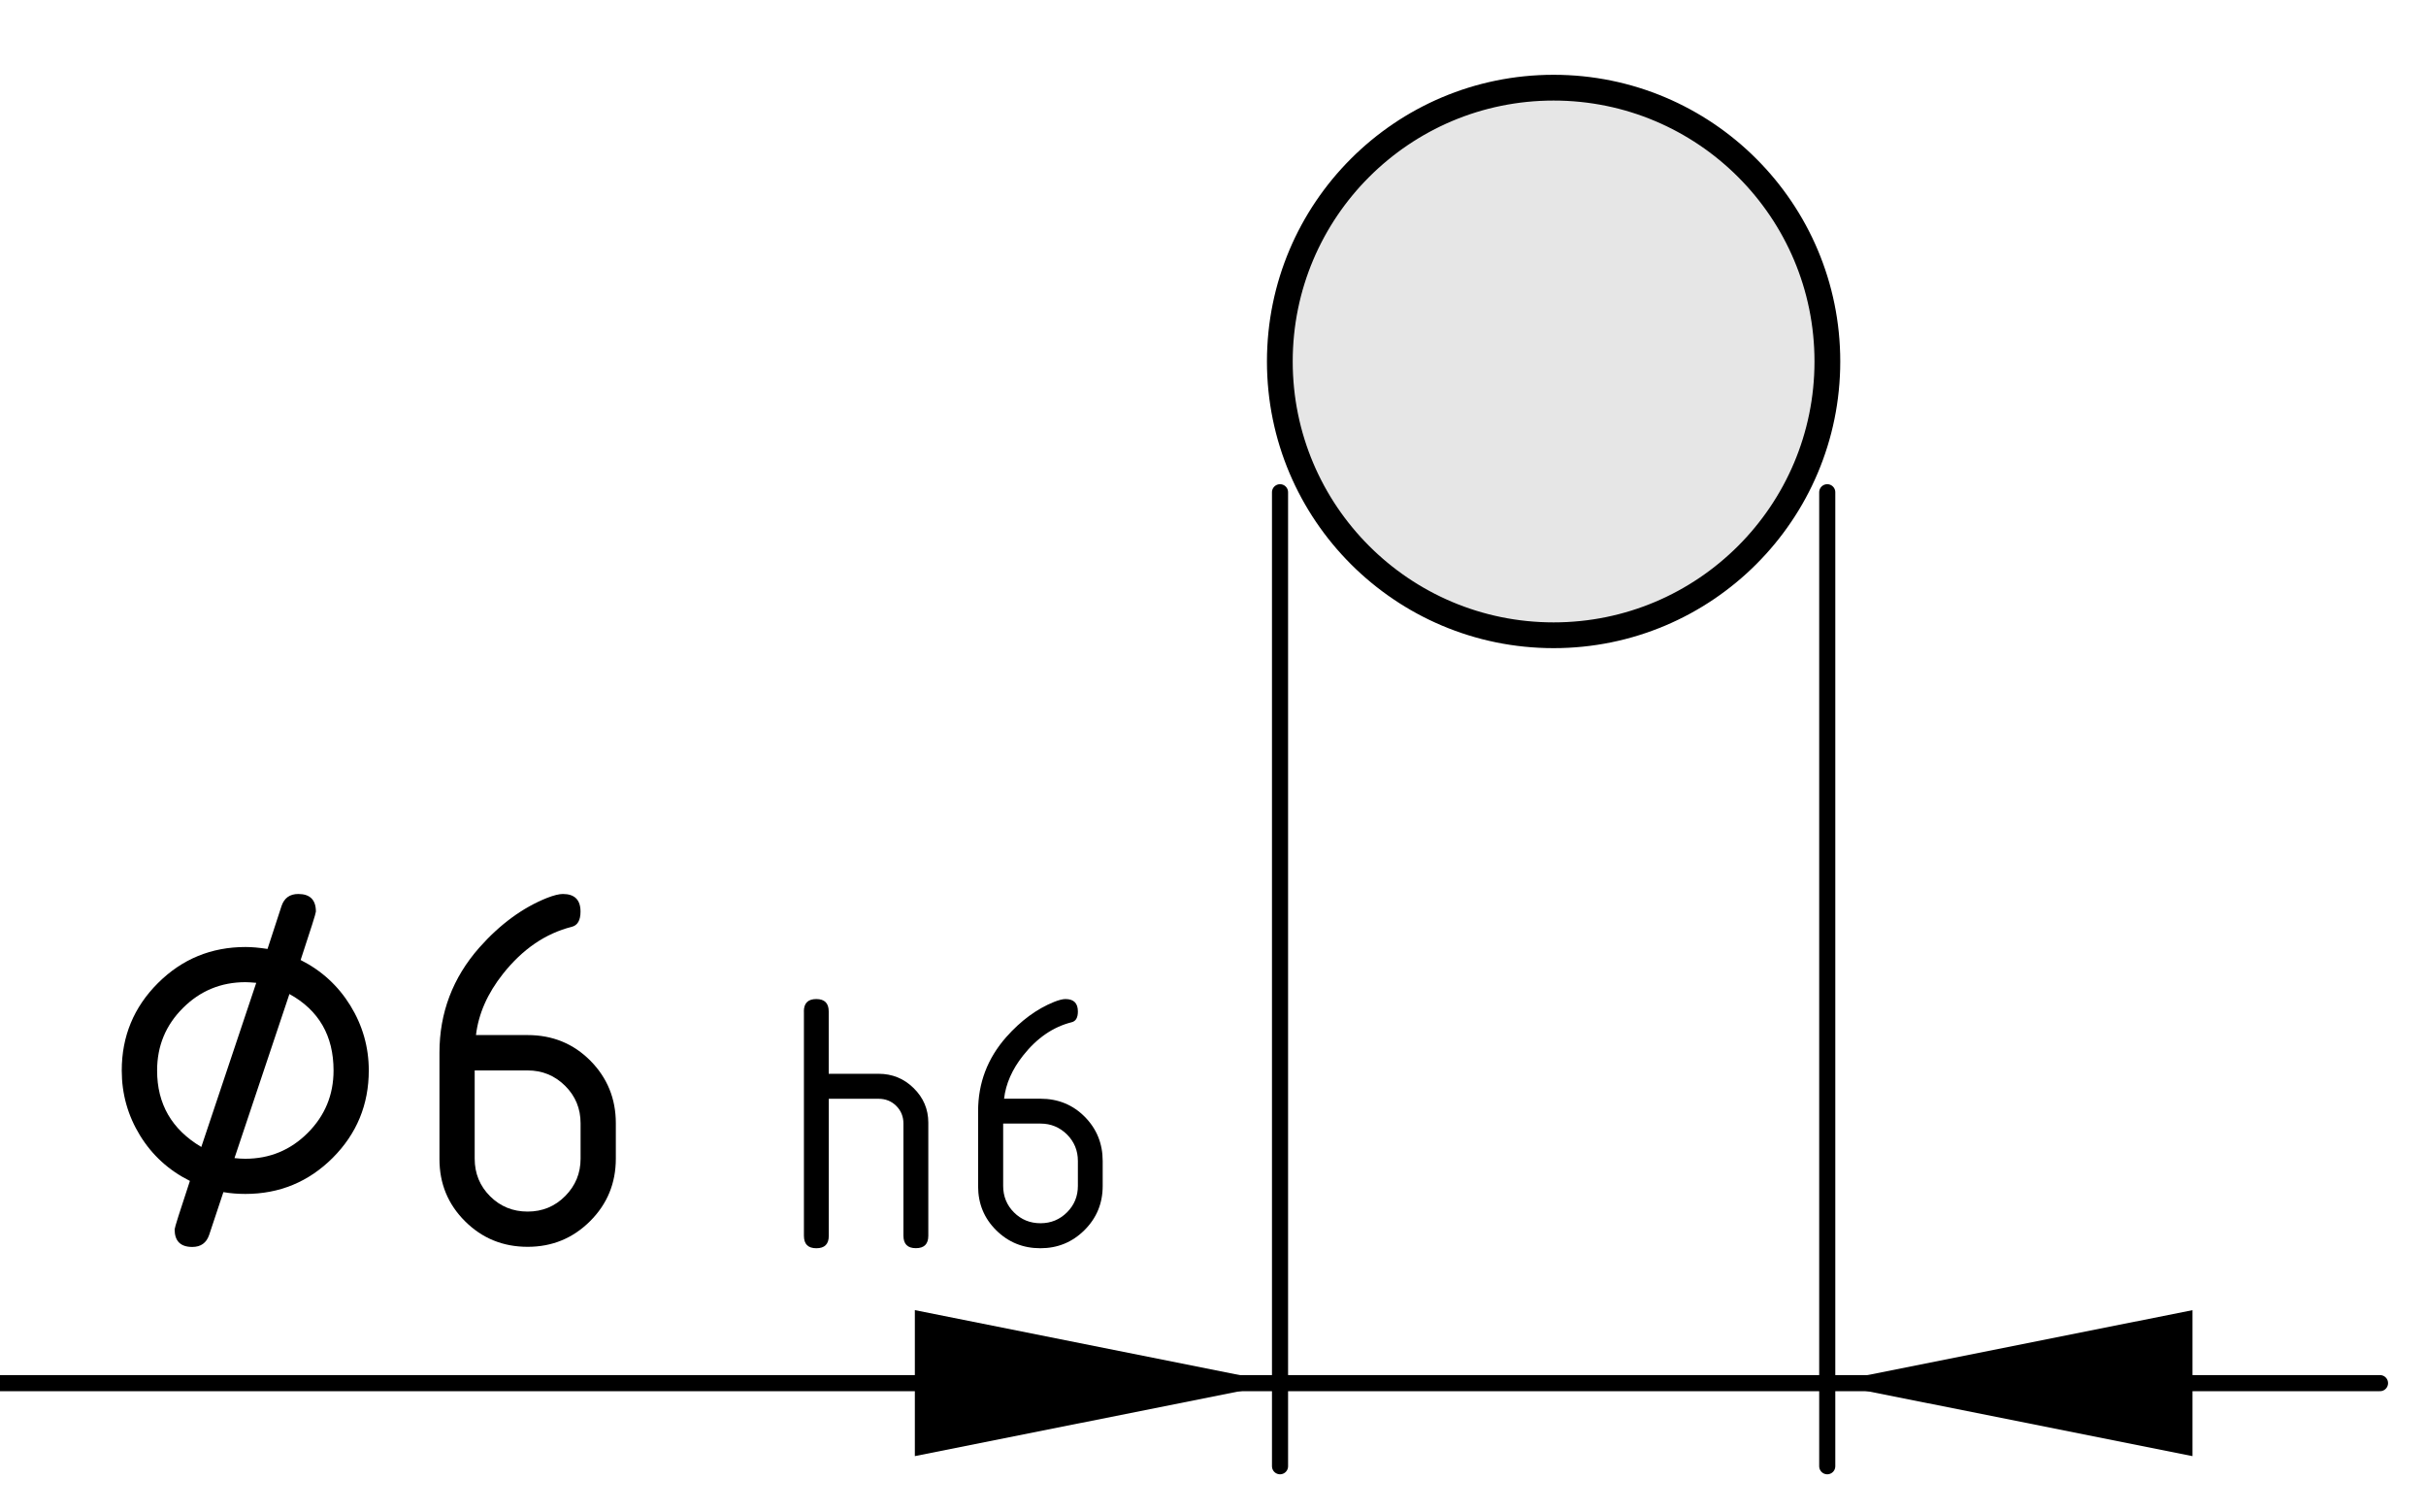 <?xml version="1.0" encoding="utf-8"?>
<!-- Generator: Adobe Illustrator 25.3.1, SVG Export Plug-In . SVG Version: 6.00 Build 0)  -->
<svg version="1.1" xmlns="http://www.w3.org/2000/svg" xmlns:xlink="http://www.w3.org/1999/xlink" x="0px" y="0px"
	 viewBox="0 0 37.661 23.466" style="enable-background:new 0 0 37.661 23.466;" xml:space="preserve">
<style type="text/css">
	.st0{fill:#E6E6E6;}
	.st1{fill:none;stroke:#000000;stroke-width:0.4;stroke-linecap:round;stroke-miterlimit:10;}
	.st2{fill:none;stroke:#000000;stroke-width:0.25;stroke-linecap:round;stroke-miterlimit:10;}
</style>
<g id="Kontur">
	<g id="CIRCLE_3_">
		<g id="XMLID_1_">
			<g>
				<circle class="st0" cx="24.118" cy="5.611" r="4.25"/>
			</g>
			<g>
				<circle class="st1" cx="24.118" cy="5.611" r="4.25"/>
			</g>
		</g>
	</g>
</g>
<g id="Bemaßung">
	<line class="st2" x1="36.947" y1="21.47" x2="0" y2="21.47"/>
	<g id="SOLID_3_">
		<polygon points="19.871,21.47 14.202,20.337 14.202,22.603 		"/>
	</g>
	<g id="SOLID_2_">
		<polygon points="28.366,21.47 34.036,22.603 34.036,20.337 		"/>
	</g>
	<line class="st2" x1="19.871" y1="7.641" x2="19.871" y2="22.76"/>
	<line class="st2" x1="28.366" y1="7.641" x2="28.366" y2="22.76"/>
	<g>
		<g id="MTEXT_4_">
			<g>
				<path d="M3.468,18.505l-0.221,0.664c-0.042,0.124-0.129,0.187-0.262,0.187
					c-0.183,0-0.274-0.092-0.274-0.273c0-0.025,0.079-0.275,0.237-0.752
					c-0.327-0.163-0.585-0.398-0.774-0.705c-0.189-0.308-0.284-0.644-0.284-1.009
					c0-0.531,0.187-0.983,0.562-1.357c0.374-0.373,0.828-0.56,1.36-0.56
					c0.097,0,0.21,0.01,0.341,0.03l0.217-0.665c0.042-0.125,0.128-0.188,0.261-0.188
					c0.182,0,0.273,0.092,0.273,0.273c0,0.025-0.079,0.275-0.237,0.752
					c0.324,0.163,0.581,0.398,0.772,0.707c0.19,0.309,0.286,0.645,0.286,1.007
					c0,0.531-0.187,0.983-0.56,1.357c-0.374,0.373-0.826,0.56-1.356,0.56
					C3.689,18.533,3.576,18.524,3.468,18.505z M3.125,17.804l0.853-2.548
					c-0.072-0.006-0.127-0.01-0.167-0.01c-0.38,0-0.704,0.134-0.971,0.401
					c-0.268,0.267-0.401,0.59-0.401,0.969C2.438,17.137,2.667,17.532,3.125,17.804z
					 M3.64,17.977c0.066,0.007,0.122,0.01,0.167,0.01
					c0.379,0,0.703-0.134,0.97-0.401c0.267-0.267,0.401-0.59,0.401-0.969
					c0-0.54-0.229-0.936-0.685-1.187L3.64,17.977z"/>
				<path d="M8.738,13.877c0.183,0,0.274,0.092,0.274,0.273
					c0,0.136-0.046,0.215-0.137,0.237c-0.407,0.103-0.763,0.346-1.067,0.73
					c-0.241,0.304-0.38,0.621-0.419,0.95h0.801c0.387,0,0.712,0.133,0.975,0.398
					c0.263,0.266,0.395,0.59,0.395,0.971v0.549c0,0.381-0.133,0.705-0.4,0.971
					s-0.59,0.398-0.969,0.398c-0.382,0-0.706-0.132-0.971-0.396
					c-0.266-0.264-0.398-0.586-0.398-0.965v-1.652c0-0.619,0.206-1.163,0.618-1.631
					c0.321-0.362,0.671-0.619,1.05-0.771C8.597,13.897,8.68,13.877,8.738,13.877z
					 M7.369,16.616v1.37c0,0.229,0.08,0.424,0.239,0.583
					s0.354,0.238,0.583,0.238s0.424-0.08,0.583-0.241
					c0.159-0.16,0.239-0.354,0.239-0.58v-0.549c0-0.229-0.08-0.424-0.241-0.583
					s-0.354-0.238-0.581-0.238H7.369z"/>
			</g>
		</g>
		<g id="MTEXT_1_">
			<g>
				<path d="M12.479,15.701c0-0.129,0.064-0.193,0.193-0.193s0.193,0.064,0.193,0.193
					v0.967h0.773c0.213,0,0.395,0.074,0.546,0.223s0.227,0.327,0.227,0.536v1.755
					c0,0.129-0.064,0.193-0.193,0.193s-0.193-0.064-0.193-0.193v-1.74
					c0-0.109-0.037-0.201-0.111-0.275s-0.166-0.111-0.275-0.111h-0.773v2.127
					c0,0.129-0.064,0.193-0.193,0.193s-0.193-0.064-0.193-0.193V15.701z"/>
				<path d="M16.54,15.508c0.129,0,0.193,0.064,0.193,0.193
					c0,0.096-0.032,0.151-0.097,0.167c-0.287,0.072-0.538,0.244-0.753,0.516
					c-0.17,0.215-0.269,0.438-0.296,0.671h0.565c0.273,0,0.503,0.094,0.688,0.281
					s0.278,0.416,0.278,0.686v0.387c0,0.27-0.094,0.498-0.283,0.686
					s-0.417,0.281-0.684,0.281c-0.27,0-0.498-0.093-0.686-0.279
					s-0.281-0.414-0.281-0.682v-1.166c0-0.438,0.146-0.821,0.437-1.151
					c0.227-0.256,0.474-0.437,0.741-0.545
					C16.44,15.522,16.499,15.508,16.54,15.508z M15.573,17.441v0.967
					c0,0.162,0.056,0.3,0.168,0.412s0.25,0.168,0.412,0.168
					s0.299-0.057,0.412-0.17s0.168-0.25,0.168-0.41v-0.387
					c0-0.162-0.057-0.299-0.17-0.412c-0.113-0.111-0.25-0.168-0.41-0.168H15.573z"/>
			</g>
		</g>
	</g>
</g>
</svg>
